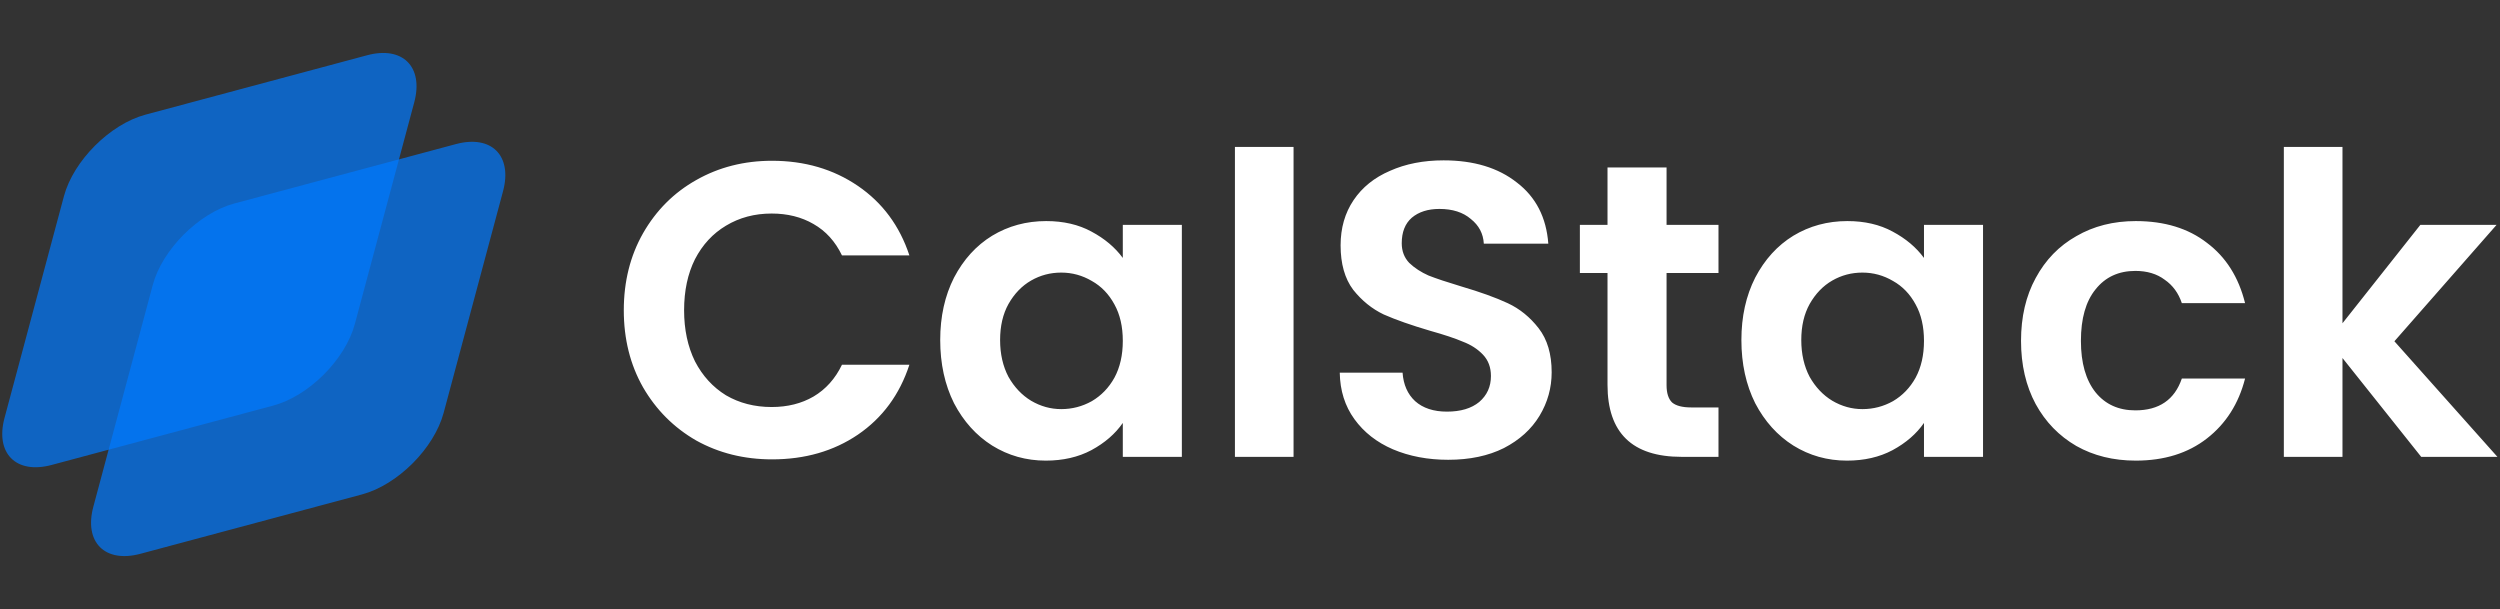 <svg width="197" height="48" viewBox="0 0 197 48" fill="none" xmlns="http://www.w3.org/2000/svg">
<rect x="0" y="0" width="197" height="48" fill="#333333" stroke="none"/>
<path opacity="0.7" d="M5.037 15.464C5.788 12.663 8.667 9.784 11.468 9.034L28.93 4.354C31.73 3.603 33.392 5.265 32.642 8.066L27.962 25.528C27.212 28.329 24.333 31.208 21.532 31.958L4.07 36.638C1.269 37.389 -0.393 35.727 0.358 32.926L5.037 15.464Z" fill="#007AFF"/>
<path opacity="0.7" d="M12.036 22.464C12.786 19.663 15.665 16.784 18.466 16.034L35.928 11.354C38.728 10.603 40.391 12.265 39.64 15.066L34.96 32.528C34.21 35.329 31.331 38.208 28.53 38.958L11.068 43.638C8.267 44.389 6.605 42.727 7.356 39.926L12.036 22.464Z" fill="#007AFF"/>
<path d="M49.155 24.45C49.155 22.184 49.661 20.16 50.673 18.378C51.707 16.574 53.104 15.177 54.864 14.187C56.646 13.175 58.637 12.669 60.837 12.669C63.411 12.669 65.666 13.329 67.602 14.649C69.538 15.969 70.891 17.795 71.661 20.127H66.348C65.82 19.027 65.072 18.202 64.104 17.652C63.158 17.102 62.058 16.827 60.804 16.827C59.462 16.827 58.263 17.146 57.207 17.784C56.173 18.4 55.359 19.28 54.765 20.424C54.193 21.568 53.907 22.91 53.907 24.45C53.907 25.968 54.193 27.31 54.765 28.476C55.359 29.62 56.173 30.511 57.207 31.149C58.263 31.765 59.462 32.073 60.804 32.073C62.058 32.073 63.158 31.798 64.104 31.248C65.072 30.676 65.82 29.84 66.348 28.74H71.661C70.891 31.094 69.538 32.931 67.602 34.251C65.688 35.549 63.433 36.198 60.837 36.198C58.637 36.198 56.646 35.703 54.864 34.713C53.104 33.701 51.707 32.304 50.673 30.522C49.661 28.74 49.155 26.716 49.155 24.45ZM74.089 26.793C74.089 24.945 74.452 23.306 75.178 21.876C75.926 20.446 76.927 19.346 78.181 18.576C79.457 17.806 80.876 17.421 82.438 17.421C83.802 17.421 84.99 17.696 86.002 18.246C87.036 18.796 87.861 19.489 88.477 20.325V17.718H93.13V36H88.477V33.327C87.883 34.185 87.058 34.9 86.002 35.472C84.968 36.022 83.769 36.297 82.405 36.297C80.865 36.297 79.457 35.901 78.181 35.109C76.927 34.317 75.926 33.206 75.178 31.776C74.452 30.324 74.089 28.663 74.089 26.793ZM88.477 26.859C88.477 25.737 88.257 24.78 87.817 23.988C87.377 23.174 86.783 22.558 86.035 22.14C85.287 21.7 84.484 21.48 83.626 21.48C82.768 21.48 81.976 21.689 81.25 22.107C80.524 22.525 79.93 23.141 79.468 23.955C79.028 24.747 78.808 25.693 78.808 26.793C78.808 27.893 79.028 28.861 79.468 29.697C79.93 30.511 80.524 31.138 81.25 31.578C81.998 32.018 82.79 32.238 83.626 32.238C84.484 32.238 85.287 32.029 86.035 31.611C86.783 31.171 87.377 30.555 87.817 29.763C88.257 28.949 88.477 27.981 88.477 26.859ZM101.932 11.58V36H97.312V11.58H101.932ZM114.12 36.231C112.514 36.231 111.062 35.956 109.764 35.406C108.488 34.856 107.476 34.064 106.728 33.03C105.98 31.996 105.595 30.775 105.573 29.367H110.523C110.589 30.313 110.919 31.061 111.513 31.611C112.129 32.161 112.965 32.436 114.021 32.436C115.099 32.436 115.946 32.183 116.562 31.677C117.178 31.149 117.486 30.467 117.486 29.631C117.486 28.949 117.277 28.388 116.859 27.948C116.441 27.508 115.913 27.167 115.275 26.925C114.659 26.661 113.801 26.375 112.701 26.067C111.205 25.627 109.984 25.198 109.038 24.78C108.114 24.34 107.311 23.691 106.629 22.833C105.969 21.953 105.639 20.787 105.639 19.335C105.639 17.971 105.98 16.783 106.662 15.771C107.344 14.759 108.301 13.989 109.533 13.461C110.765 12.911 112.173 12.636 113.757 12.636C116.133 12.636 118.058 13.219 119.532 14.385C121.028 15.529 121.853 17.135 122.007 19.203H116.925C116.881 18.411 116.54 17.762 115.902 17.256C115.286 16.728 114.461 16.464 113.427 16.464C112.525 16.464 111.799 16.695 111.249 17.157C110.721 17.619 110.457 18.29 110.457 19.17C110.457 19.786 110.655 20.303 111.051 20.721C111.469 21.117 111.975 21.447 112.569 21.711C113.185 21.953 114.043 22.239 115.143 22.569C116.639 23.009 117.86 23.449 118.806 23.889C119.752 24.329 120.566 24.989 121.248 25.869C121.93 26.749 122.271 27.904 122.271 29.334C122.271 30.566 121.952 31.71 121.314 32.766C120.676 33.822 119.741 34.669 118.509 35.307C117.277 35.923 115.814 36.231 114.12 36.231ZM131.325 21.513V30.357C131.325 30.973 131.468 31.424 131.754 31.71C132.062 31.974 132.568 32.106 133.272 32.106H135.417V36H132.513C128.619 36 126.672 34.108 126.672 30.324V21.513H124.494V17.718H126.672V13.197H131.325V17.718H135.417V21.513H131.325ZM137.222 26.793C137.222 24.945 137.585 23.306 138.311 21.876C139.059 20.446 140.06 19.346 141.314 18.576C142.59 17.806 144.009 17.421 145.571 17.421C146.935 17.421 148.123 17.696 149.135 18.246C150.169 18.796 150.994 19.489 151.61 20.325V17.718H156.263V36H151.61V33.327C151.016 34.185 150.191 34.9 149.135 35.472C148.101 36.022 146.902 36.297 145.538 36.297C143.998 36.297 142.59 35.901 141.314 35.109C140.06 34.317 139.059 33.206 138.311 31.776C137.585 30.324 137.222 28.663 137.222 26.793ZM151.61 26.859C151.61 25.737 151.39 24.78 150.95 23.988C150.51 23.174 149.916 22.558 149.168 22.14C148.42 21.7 147.617 21.48 146.759 21.48C145.901 21.48 145.109 21.689 144.383 22.107C143.657 22.525 143.063 23.141 142.601 23.955C142.161 24.747 141.941 25.693 141.941 26.793C141.941 27.893 142.161 28.861 142.601 29.697C143.063 30.511 143.657 31.138 144.383 31.578C145.131 32.018 145.923 32.238 146.759 32.238C147.617 32.238 148.42 32.029 149.168 31.611C149.916 31.171 150.51 30.555 150.95 29.763C151.39 28.949 151.61 27.981 151.61 26.859ZM159.257 26.859C159.257 24.967 159.642 23.317 160.412 21.909C161.182 20.479 162.249 19.379 163.613 18.609C164.977 17.817 166.539 17.421 168.299 17.421C170.565 17.421 172.435 17.993 173.909 19.137C175.405 20.259 176.406 21.843 176.912 23.889H171.929C171.665 23.097 171.214 22.481 170.576 22.041C169.96 21.579 169.19 21.348 168.266 21.348C166.946 21.348 165.901 21.832 165.131 22.8C164.361 23.746 163.976 25.099 163.976 26.859C163.976 28.597 164.361 29.95 165.131 30.918C165.901 31.864 166.946 32.337 168.266 32.337C170.136 32.337 171.357 31.501 171.929 29.829H176.912C176.406 31.809 175.405 33.382 173.909 34.548C172.413 35.714 170.543 36.297 168.299 36.297C166.539 36.297 164.977 35.912 163.613 35.142C162.249 34.35 161.182 33.25 160.412 31.842C159.642 30.412 159.257 28.751 159.257 26.859ZM190.791 36L184.587 28.212V36H179.967V11.58H184.587V25.473L190.725 17.718H196.731L188.679 26.892L196.797 36H190.791Z" fill="white"/>
</svg>
